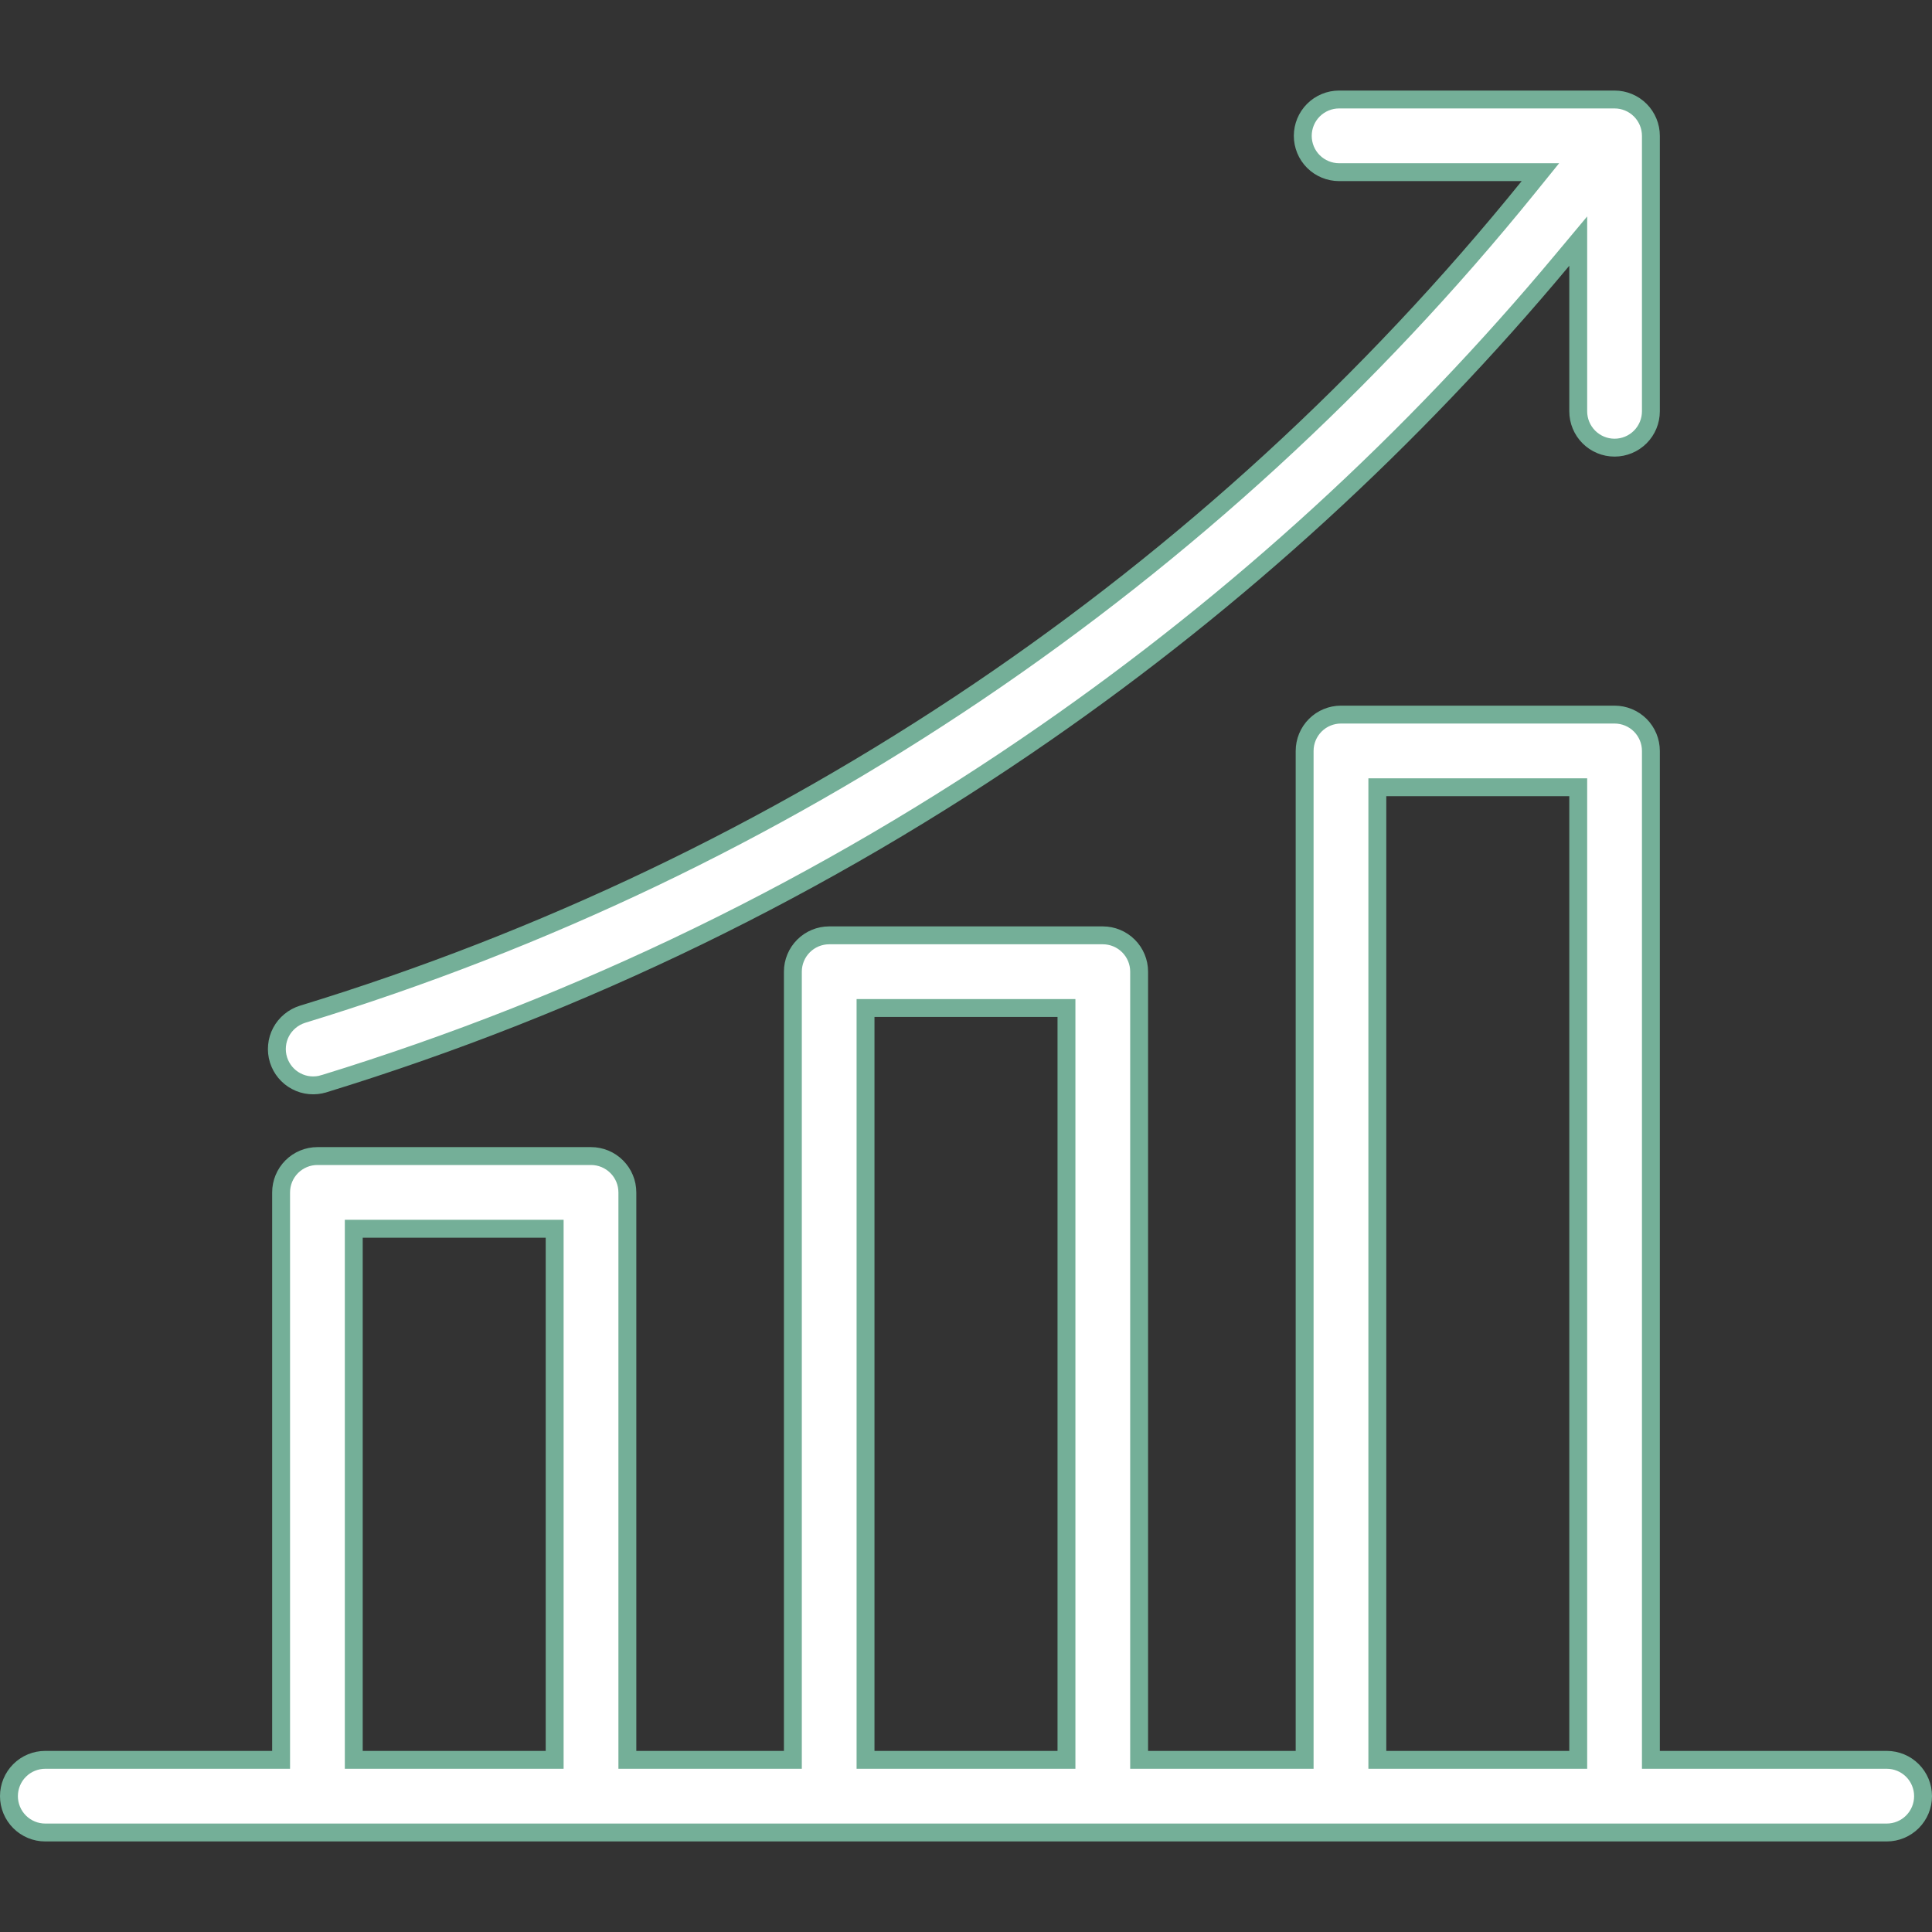 <svg width="54" height="54" viewBox="0 0 54 54" fill="none" xmlns="http://www.w3.org/2000/svg">
<rect x="0" y="0" width="54" height="54" fill="#333333" stroke="none"/>
<g clip-path="url(#clip0_1239_319)">
<path d="M46.143 48.938V49.188H46.393H52.734C53.004 49.188 53.262 49.294 53.453 49.485C53.643 49.675 53.75 49.934 53.75 50.203C53.75 50.472 53.643 50.731 53.453 50.921C53.262 51.112 53.004 51.219 52.734 51.219H1.266C0.996 51.219 0.738 51.112 0.547 50.921C0.357 50.731 0.25 50.472 0.25 50.203C0.25 49.934 0.357 49.675 0.547 49.485C0.738 49.294 0.996 49.188 1.266 49.188H7.607H7.857V48.938V33.328C7.857 33.059 7.964 32.8 8.154 32.61C8.345 32.419 8.603 32.312 8.873 32.312H16.519C16.788 32.312 17.047 32.419 17.237 32.61C17.428 32.8 17.535 33.059 17.535 33.328V48.938V49.188H17.785H21.911H22.161V48.938V27.158C22.161 26.889 22.268 26.631 22.459 26.44C22.649 26.25 22.907 26.143 23.177 26.143H30.823C31.093 26.143 31.351 26.25 31.541 26.44C31.732 26.631 31.839 26.889 31.839 27.158V48.938V49.188H32.089H36.215H36.465V48.938V20.988C36.465 20.719 36.572 20.461 36.763 20.27C36.953 20.08 37.212 19.973 37.481 19.973H45.127C45.397 19.973 45.655 20.08 45.846 20.27C46.036 20.461 46.143 20.719 46.143 20.988V48.938ZM38.747 22.004H38.497V22.254V48.938V49.188H38.747H43.862H44.112V48.938V22.254V22.004H43.862H38.747ZM24.442 28.174H24.192V28.424V48.938V49.188H24.442H29.558H29.808V48.938V28.424V28.174H29.558H24.442ZM10.138 34.344H9.888V34.594V48.938V49.188H10.138H15.253H15.503V48.938V34.594V34.344H15.253H10.138ZM7.789 29.638L7.783 29.619C7.744 29.492 7.73 29.358 7.743 29.225C7.755 29.092 7.794 28.963 7.856 28.845C7.919 28.727 8.004 28.623 8.107 28.538C8.209 28.453 8.328 28.389 8.455 28.349C21.93 24.23 33.865 16.175 42.725 5.22L43.055 4.812H42.531H37.428C37.159 4.812 36.901 4.705 36.71 4.515C36.52 4.325 36.413 4.066 36.413 3.797C36.413 3.528 36.52 3.269 36.71 3.079C36.901 2.888 37.159 2.781 37.428 2.781H45.127C45.397 2.781 45.655 2.888 45.846 3.079C46.036 3.269 46.143 3.528 46.143 3.797V11.496C46.143 11.765 46.036 12.024 45.846 12.214C45.655 12.405 45.397 12.512 45.127 12.512C44.858 12.512 44.6 12.405 44.409 12.214C44.219 12.024 44.112 11.765 44.112 11.496V7.428V6.739L43.67 7.268C39.472 12.3 34.616 16.744 29.232 20.479L29.232 20.479C23.052 24.77 16.245 28.08 9.053 30.291L9.052 30.291C8.925 30.331 8.791 30.344 8.658 30.332C8.525 30.32 8.396 30.281 8.278 30.218C8.16 30.156 8.056 30.071 7.971 29.968C7.89 29.87 7.829 29.758 7.789 29.638Z" fill="white" stroke="#74AF98" stroke-width="0.5"/>
</g>
<defs>
<clipPath id="clip0_1239_319">
<rect width="54" height="54" fill="white"/>
</clipPath>
</defs>
</svg>
